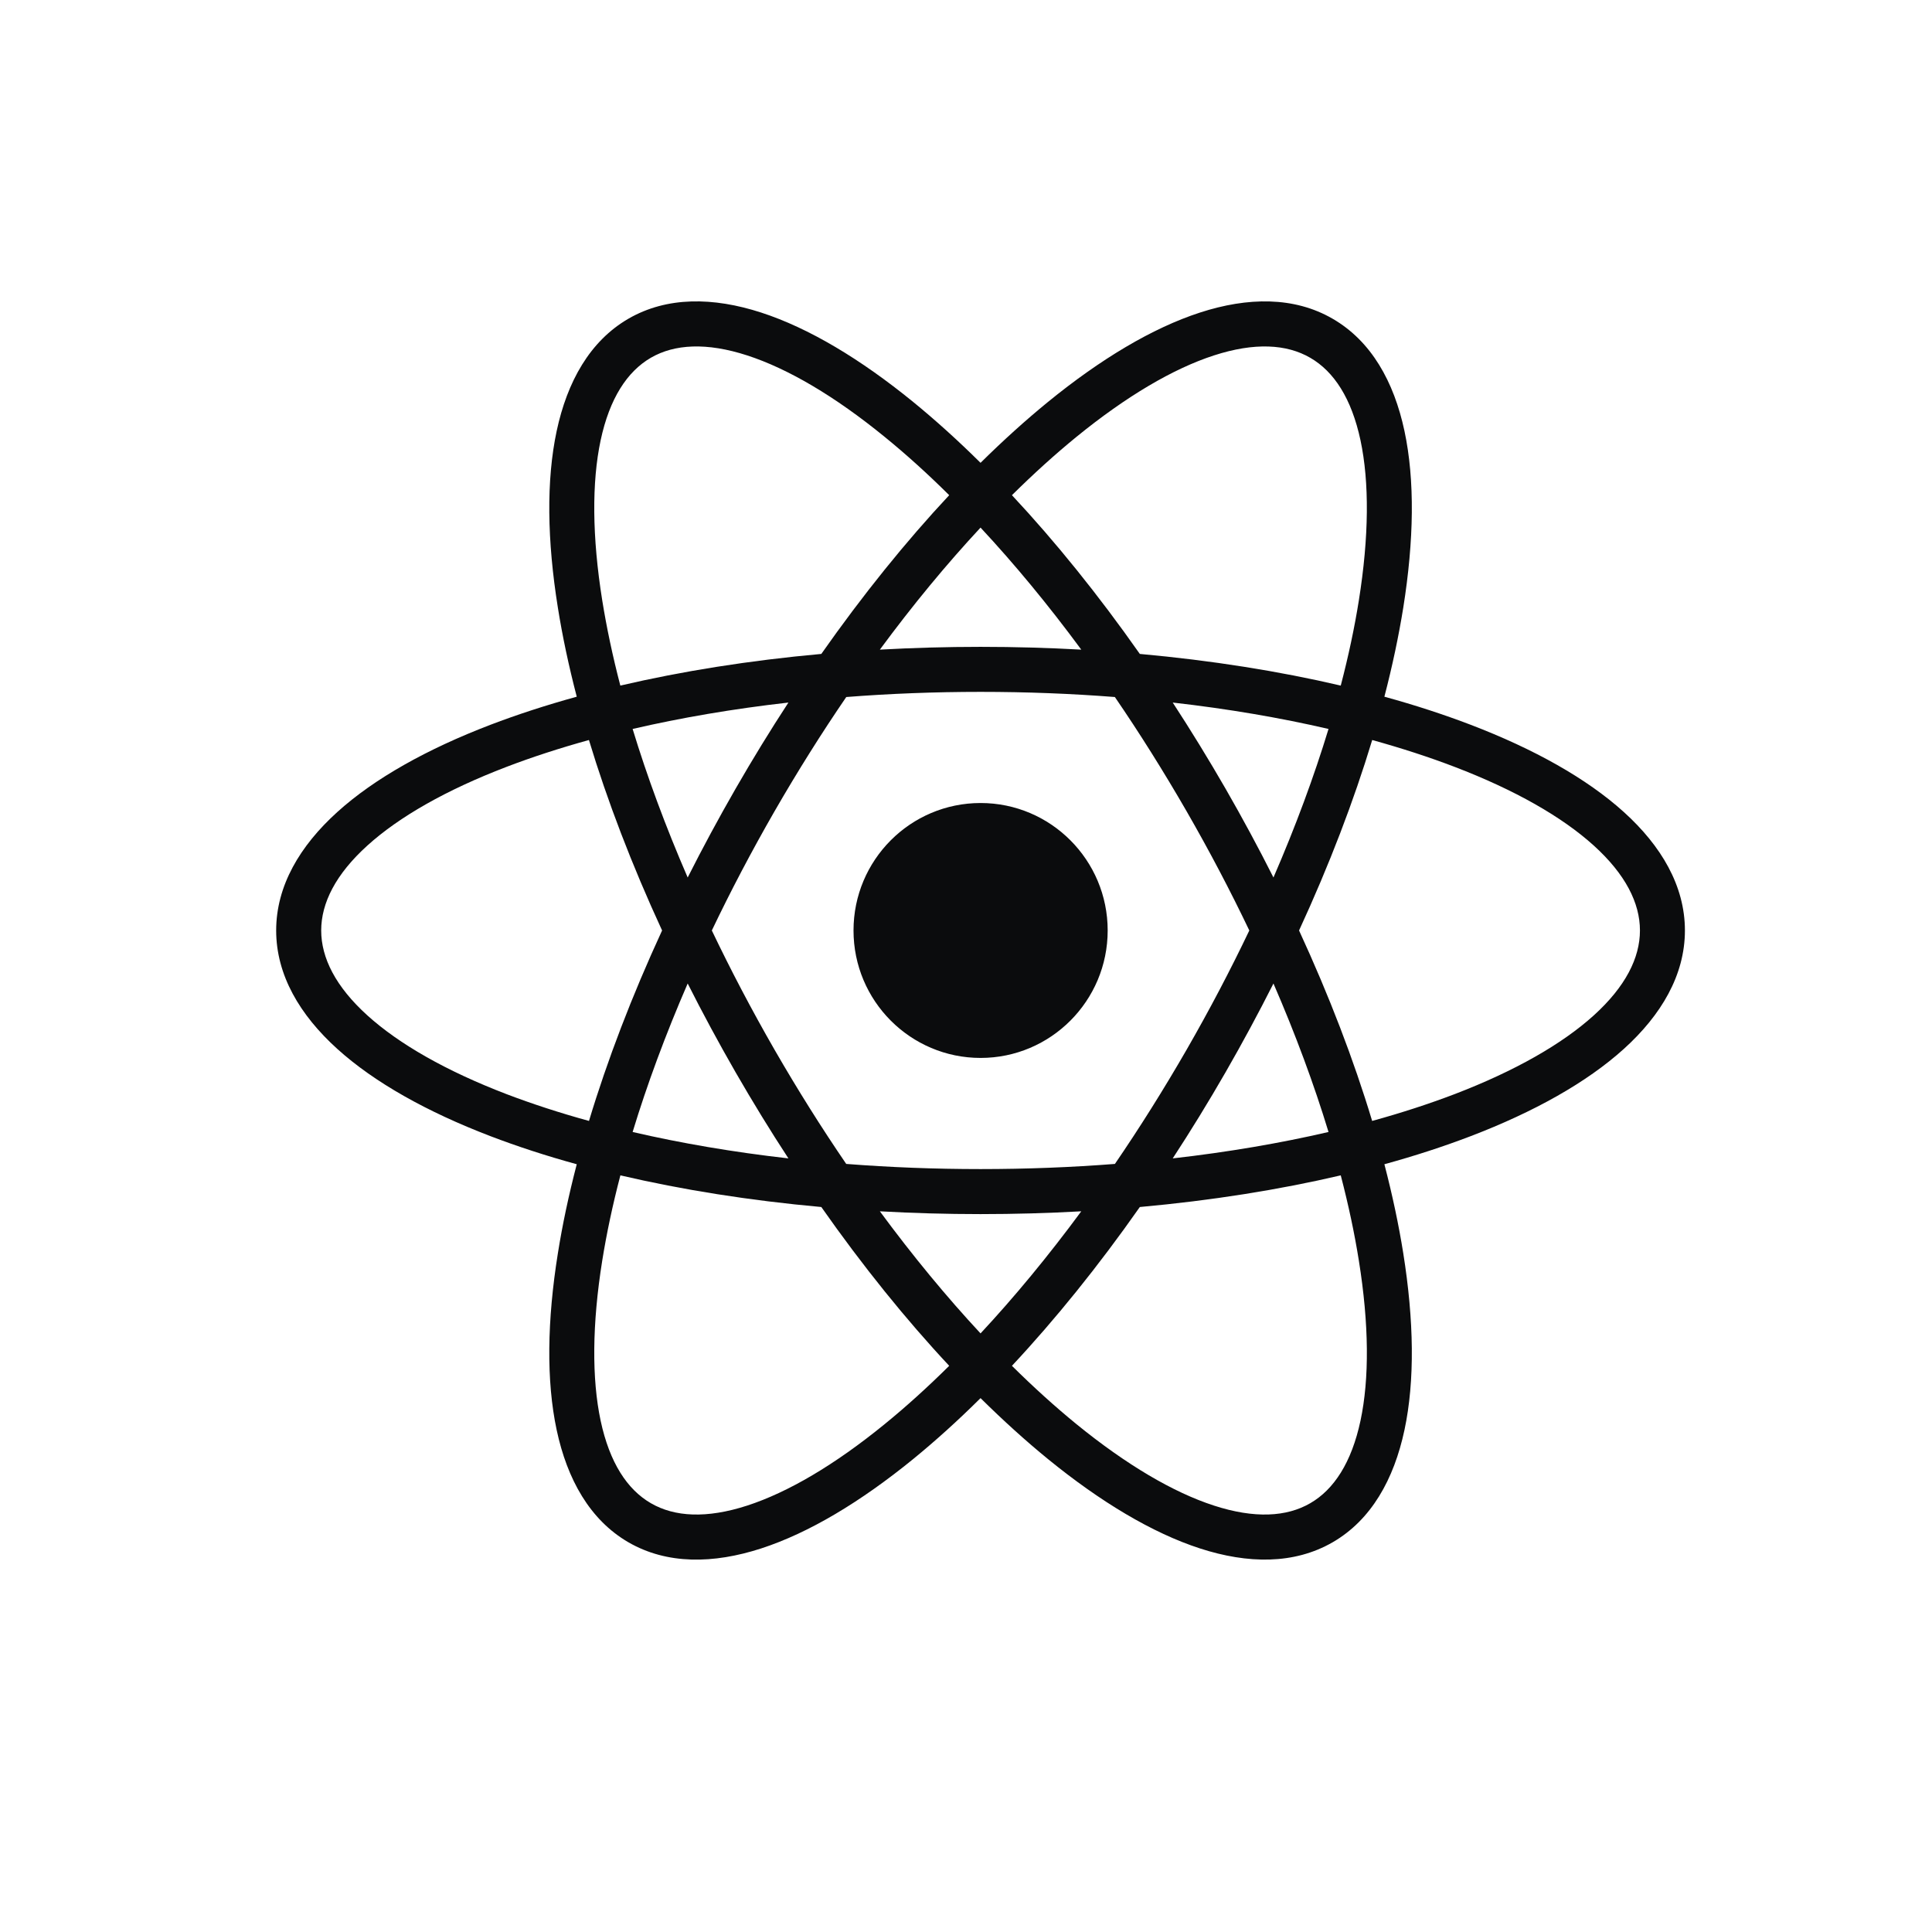 <svg width="36" height="36" viewBox="0 0 36 36" fill="none" xmlns="http://www.w3.org/2000/svg">
<g clip-path="url(#clip0_159_9212)">
<path fill-rule="evenodd" clip-rule="evenodd" d="M12.128 6.666C12.569 6.411 13.166 6.377 13.924 6.623C14.681 6.869 15.554 7.381 16.485 8.141C16.88 8.462 17.282 8.825 17.687 9.227C16.881 10.089 16.078 11.083 15.304 12.185C13.966 12.306 12.706 12.507 11.559 12.775C11.415 12.223 11.303 11.692 11.222 11.188C11.032 9.999 11.026 8.985 11.192 8.204C11.359 7.423 11.687 6.922 12.128 6.666ZM17.015 7.489C17.429 7.827 17.85 8.207 18.271 8.624C18.693 8.207 19.114 7.827 19.528 7.489C20.506 6.692 21.47 6.113 22.36 5.824C23.25 5.535 24.115 5.523 24.833 5.94C25.552 6.356 25.974 7.112 26.17 8.03C26.366 8.948 26.347 10.074 26.148 11.322C26.063 11.851 25.946 12.406 25.796 12.982C26.368 13.139 26.906 13.315 27.406 13.506C28.583 13.957 29.565 14.504 30.26 15.133C30.955 15.762 31.396 16.507 31.396 17.338C31.396 18.169 30.955 18.914 30.26 19.543C29.565 20.172 28.583 20.719 27.406 21.17C26.906 21.361 26.368 21.537 25.796 21.694C25.946 22.27 26.064 22.825 26.148 23.354C26.347 24.603 26.366 25.729 26.17 26.647C25.974 27.565 25.552 28.321 24.834 28.737C24.115 29.153 23.251 29.142 22.36 28.853C21.47 28.564 20.506 27.985 19.528 27.188C19.114 26.85 18.694 26.47 18.271 26.052C17.85 26.47 17.429 26.85 17.015 27.188C16.037 27.985 15.073 28.564 14.183 28.853C13.292 29.142 12.428 29.154 11.709 28.738C10.991 28.321 10.569 27.565 10.373 26.647C10.177 25.729 10.195 24.603 10.395 23.355C10.479 22.825 10.597 22.27 10.747 21.694C10.175 21.537 9.637 21.361 9.137 21.17C7.96 20.719 6.978 20.172 6.283 19.543C5.588 18.914 5.146 18.169 5.146 17.338C5.146 16.507 5.588 15.762 6.283 15.133C6.978 14.504 7.96 13.957 9.137 13.506C9.637 13.315 10.175 13.14 10.747 12.982C10.597 12.406 10.479 11.851 10.395 11.322C10.195 10.074 10.177 8.948 10.373 8.03C10.569 7.112 10.991 6.356 11.709 5.939C12.428 5.523 13.292 5.535 14.183 5.824C15.073 6.113 16.037 6.692 17.015 7.489ZM16.395 12.105C17.012 11.268 17.643 10.506 18.271 9.831C18.9 10.506 19.531 11.268 20.148 12.105C19.535 12.071 18.908 12.053 18.271 12.053C17.635 12.053 17.008 12.071 16.395 12.105ZM11.788 13.583C12.685 13.375 13.659 13.208 14.691 13.091C14.354 13.607 14.026 14.142 13.707 14.696C13.389 15.249 13.091 15.802 12.814 16.351C12.4 15.396 12.057 14.467 11.788 13.583ZM14.433 15.116C14.004 15.862 13.614 16.605 13.264 17.338C13.614 18.071 14.004 18.815 14.433 19.561C14.863 20.307 15.31 21.018 15.768 21.688C16.576 21.751 17.413 21.784 18.271 21.784C19.13 21.784 19.967 21.751 20.775 21.688C21.233 21.018 21.68 20.307 22.11 19.561C22.539 18.815 22.929 18.072 23.279 17.338C22.929 16.605 22.539 15.861 22.11 15.116C21.68 14.37 21.233 13.659 20.774 12.988C19.967 12.925 19.13 12.892 18.271 12.892C17.413 12.892 16.576 12.925 15.769 12.988C15.31 13.659 14.863 14.37 14.433 15.116ZM10.974 13.789C11.316 14.92 11.773 16.116 12.337 17.338C11.773 18.561 11.316 19.756 10.975 20.887C10.426 20.736 9.912 20.568 9.437 20.387C8.316 19.957 7.437 19.456 6.846 18.921C6.255 18.386 5.985 17.85 5.985 17.338C5.985 16.826 6.255 16.29 6.846 15.755C7.437 15.22 8.316 14.719 9.437 14.29C9.912 14.108 10.426 13.941 10.974 13.789ZM12.814 18.326C12.4 19.28 12.057 20.209 11.788 21.093C12.685 21.301 13.659 21.468 14.691 21.585C14.354 21.07 14.026 20.534 13.707 19.981C13.389 19.428 13.091 18.875 12.814 18.326ZM11.222 23.488C11.303 22.985 11.415 22.454 11.56 21.901C12.706 22.169 13.966 22.37 15.304 22.491C16.077 23.593 16.881 24.588 17.687 25.45C17.282 25.851 16.88 26.215 16.485 26.536C15.554 27.296 14.681 27.808 13.924 28.054C13.166 28.3 12.569 28.266 12.128 28.01C11.687 27.755 11.359 27.254 11.192 26.473C11.026 25.692 11.032 24.677 11.222 23.488ZM20.057 26.536C19.663 26.214 19.261 25.851 18.856 25.45C19.662 24.588 20.466 23.593 21.239 22.491C22.577 22.37 23.837 22.169 24.983 21.901C25.127 22.454 25.24 22.985 25.32 23.488C25.511 24.677 25.517 25.691 25.351 26.472C25.184 27.253 24.856 27.755 24.415 28.01C23.974 28.266 23.377 28.3 22.619 28.054C21.861 27.808 20.989 27.295 20.057 26.536ZM18.271 24.846C18.9 24.171 19.531 23.408 20.148 22.571C19.535 22.605 18.909 22.623 18.271 22.623C17.634 22.623 17.008 22.605 16.395 22.571C17.012 23.408 17.643 24.171 18.271 24.846ZM24.755 21.093C23.858 21.301 22.884 21.468 21.852 21.585C22.189 21.07 22.517 20.535 22.836 19.981C23.154 19.428 23.452 18.875 23.729 18.326C24.143 19.28 24.486 20.209 24.755 21.093ZM25.568 20.887C25.227 19.756 24.77 18.561 24.206 17.338C24.77 16.116 25.227 14.92 25.569 13.789C26.117 13.941 26.631 14.108 27.106 14.29C28.227 14.719 29.106 15.22 29.697 15.755C30.288 16.29 30.558 16.826 30.558 17.338C30.558 17.85 30.288 18.386 29.697 18.921C29.106 19.456 28.227 19.957 27.106 20.387C26.631 20.568 26.117 20.736 25.568 20.887ZM21.239 12.185C22.577 12.306 23.837 12.507 24.983 12.775C25.127 12.223 25.24 11.692 25.32 11.189C25.51 10 25.517 8.986 25.351 8.205C25.184 7.423 24.856 6.922 24.415 6.667C23.974 6.411 23.377 6.377 22.619 6.623C21.861 6.869 20.989 7.382 20.057 8.141C19.663 8.463 19.261 8.826 18.856 9.227C19.662 10.089 20.465 11.083 21.239 12.185ZM23.729 16.351C24.143 15.396 24.486 14.467 24.755 13.583C23.858 13.375 22.884 13.208 21.852 13.091C22.188 13.606 22.517 14.142 22.836 14.695C23.154 15.248 23.452 15.801 23.729 16.351ZM20.64 17.338C20.64 18.649 19.579 19.713 18.272 19.713C16.964 19.713 15.904 18.649 15.904 17.338C15.904 16.026 16.964 14.963 18.272 14.963C19.579 14.963 20.64 16.026 20.64 17.338Z" fill="#0B0C0D"/>
</g>
<defs>
<clipPath id="clip0_159_9212">
<rect width="35" height="35" fill="white" transform="translate(0.83 0.095)"/>
</clipPath>
</defs>
</svg>
